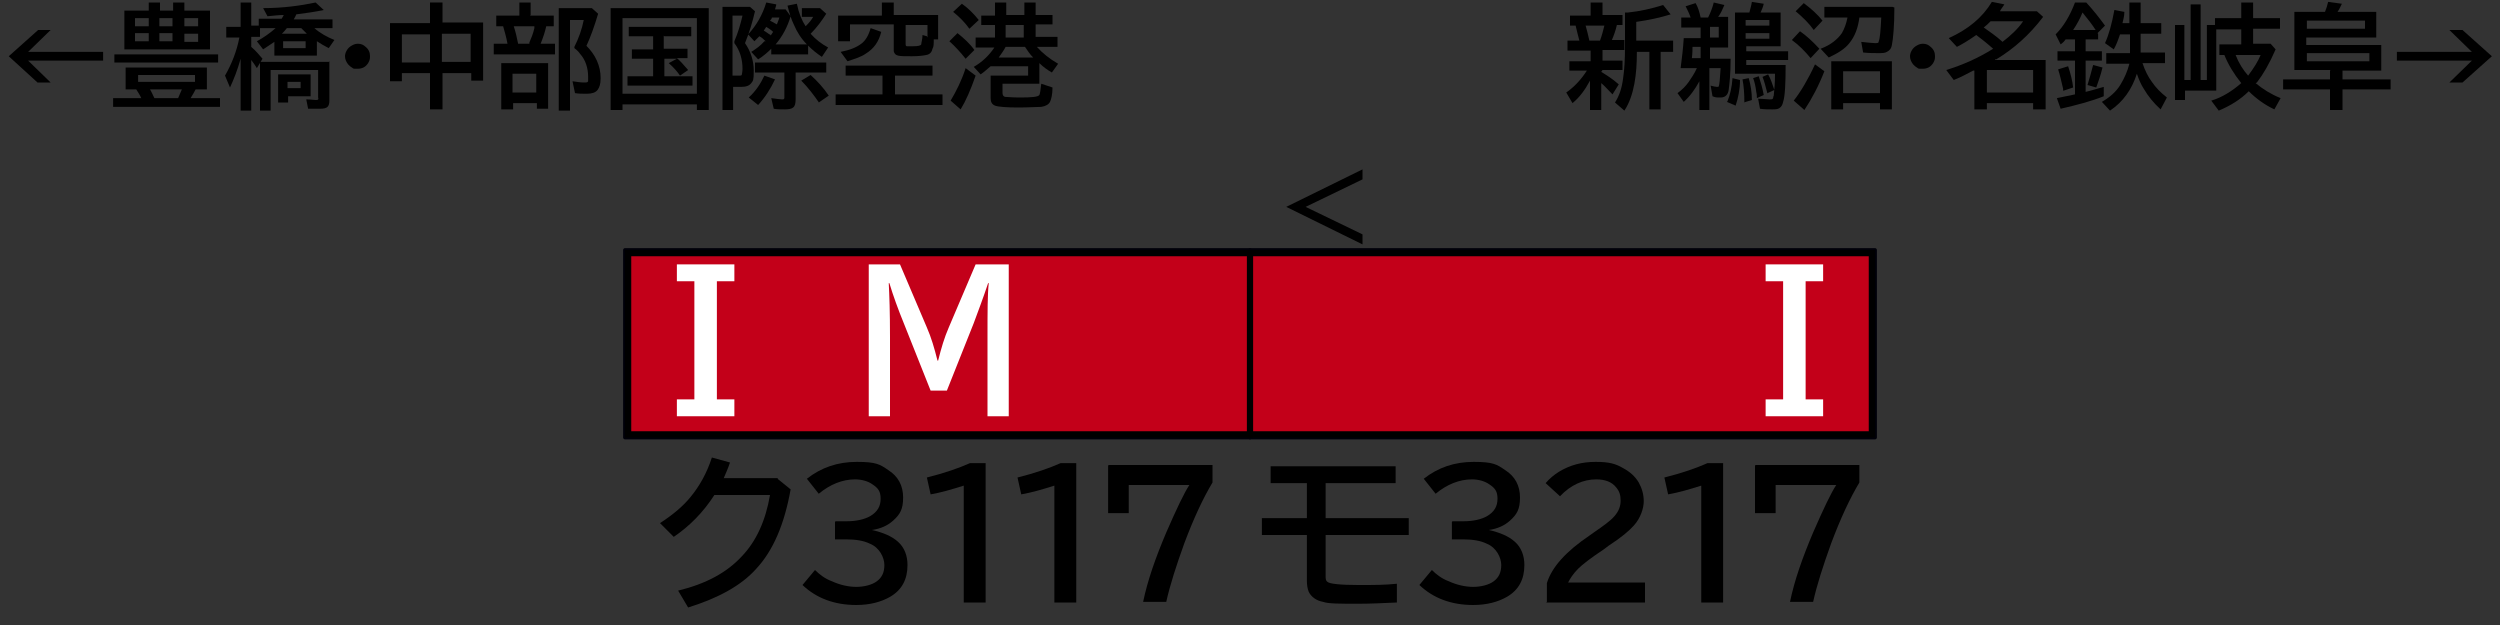 <?xml version="1.0" encoding="UTF-8"?>
<svg id="_レイヤー_1" data-name="レイヤー 1" xmlns="http://www.w3.org/2000/svg" version="1.1" viewBox="0 0 400 100">
  <rect x="0" y="0" width="400" height="100" fill="#333333" stroke="none"/>
  <defs>
    <style>
      .cls-1 {
        fill: #000;
      }

      .cls-1, .cls-2, .cls-3 {
        stroke-width: 0px;
      }

      .cls-2 {
        fill: #c30019;
      }

      .cls-4 {
        stroke: #000;
      }

      .cls-4, .cls-5 {
        fill: none;
      }

      .cls-5 {
        stroke: #000009;
        stroke-linecap: round;
        stroke-linejoin: round;
        stroke-width: .6px;
      }

      .cls-3 {
        fill: #fff;
      }
    </style>
  </defs>
  <g id="_パンタ" data-name="パンタ">
    <path class="cls-1" d="M218,27.1v1.6l-9.1,4.4,9.1,4.4v1.6l-12.2-6,12.2-6Z"/>
  </g>
  <g id="_塗り" data-name="塗り">
    <g>
      <rect class="cls-2" x="200" y="40" width="100" height="30"/>
      <rect class="cls-5" x="200" y="40" width="100" height="30"/>
    </g>
    <g>
      <rect class="cls-2" x="100" y="40" width="100" height="30"/>
      <rect class="cls-5" x="100" y="40" width="100" height="30"/>
    </g>
  </g>
  <g id="_編成外罫線" data-name="編成外罫線">
    <path class="cls-1" d="M299,41v28H101v-28h198M300,40H100v30h200v-30h0Z"/>
    <line class="cls-4" x1="200" y1="40" x2="200" y2="70"/>
  </g>
  <g id="_テキスト" data-name="テキスト">
    <g>
      <path class="cls-1" d="M6,4.8h2.1l-3.6,3.5h12v1.4H4.5l3.6,3.5h-2.1L1.4,9l4.7-4.2Z"/>
      <path class="cls-1" d="M31.3,14.3c-.2.4-.5.9-.8,1.4h4.7v1.4h-17.1v-1.4h4.5c-.2-.5-.5-.9-.8-1.4h-1.7v-3.5h13v3.5h-1.9ZM18.3,8.7h16.6v1.3h-16.6v-1.3ZM23.8,1.7V.4h1.8v1.3h2.1V.4h1.8v1.3h4.1v6.2h-13.7V1.7h4ZM21.6,2.9v1.3h2.2v-1.3h-2.2ZM21.6,5.3v1.3h2.2v-1.3h-2.2ZM22.1,12v1.1h9.1v-1.1h-9.1ZM29.1,14.3h-5.1c.3.5.5,1,.7,1.4h3.8c.2-.5.4-.9.6-1.4ZM25.5,2.9v1.3h2.1v-1.3h-2.1ZM25.5,5.3v1.3h2.1v-1.3h-2.1ZM31.7,4.2v-1.3h-2.2v1.3h2.2ZM31.7,6.7v-1.3h-2.2v1.3h2.2Z"/>
      <path class="cls-1" d="M45,3.1c.2-.3.3-.5.4-.7-.7,0-1.6.1-2.6.2l-.7-1.3c3.2,0,6-.4,8.4-.9l1.3,1.2c-1.4.3-2.9.5-4.4.7-.1.3-.3.6-.4.8h6.2v1.4h-2.9c.9.8,2,1.4,3.2,1.9l-.9,1.3c-.6-.3-1.3-.7-1.9-1.1v2.3h-6.8v-2.2c-.6.4-1.2.8-1.8,1.2l-1-1.3c1.1-.6,2.1-1.3,3-2.1h-2.5v1.4h-1.4v1.6c.7.6,1.3,1.3,1.8,1.9l-.9,1.5c-.3-.5-.6-.9-.9-1.3v8.1h-1.7v-8.3c-.5,1.8-1.1,3.3-1.7,4.6l-.8-1.9c1.1-1.9,1.9-4,2.3-6.1h-2.1v-1.7h2.3V.4h1.7v3.7h1.2v-1.1h3.8ZM52.7,9.8v6.3c0,.5-.1.8-.3,1-.2.2-.6.3-1.2.3s-1.2,0-1.9,0l-.3-1.5c.7,0,1.2.1,1.5.1s.3,0,.4-.1,0-.2,0-.3v-4.4h-7.6v6.5h-1.7v-7.8h11ZM49.7,11.9v3.5h-3.6v1h-1.6v-4.5h5.2ZM45.1,5.4h4c-.3-.3-.6-.6-.9-.9h-2.3c-.3.4-.6.7-.8.9ZM48.9,6.6h-3.6v1.1h3.6v-1.1ZM46,13.1v1h2.1v-1h-2.1Z"/>
      <path class="cls-1" d="M57.3,7c.5,0,.9.2,1.2.5.5.4.7.9.7,1.5s-.1.7-.3,1.1c-.4.6-.9.9-1.7.9s-.6,0-.9-.2c-.2-.1-.4-.3-.6-.5-.3-.4-.5-.8-.5-1.3s.3-1.2.9-1.6c.3-.2.7-.4,1.1-.4Z"/>
      <path class="cls-1" d="M68.8,3.7V.4h2v3.2h6.5v9.3h-1.9v-1.2h-4.6v5.8h-2v-5.8h-4.5v1.3h-1.9V3.7h6.4ZM64.3,5.5v4.5h4.5v-4.5h-4.5ZM75.3,9.9v-4.5h-4.6v4.5h4.6Z"/>
      <path class="cls-1" d="M84.8,2.5h3.8v1.7h-1.2c-.2.9-.5,1.8-.9,2.8h2.3v1.7h-9.8v-1.7h2.2c-.2-1.1-.5-2.1-.7-2.8h-1.1v-1.7h3.7V.4h1.8v2ZM87.7,10.2v7.2h-1.8v-.9h-3.8v1h-1.9v-7.4h7.5ZM82,11.8v3h3.8v-3h-3.8ZM82.2,4.2c.3.9.5,1.8.7,2.8h1.8v-.2c.3-.7.6-1.4.8-2.3v-.3c0,0-3.3,0-3.3,0ZM93.8,7.3c.7.7,1.3,1.5,1.7,2.4.4.9.6,1.8.6,2.8s-.2,1.5-.5,1.9c-.3.4-.9.6-1.7.6s-1.3,0-1.9-.1l-.4-1.9c.7.1,1.3.2,1.8.2s.6,0,.7-.2c0-.1,0-.4,0-.7,0-1.4-.4-2.7-1.3-3.7-.2-.3-.5-.6-.9-.9v-.2c.7-1.4,1.2-2.8,1.5-4.3h-2.2v14.5h-1.8V1.3h5.3l1,.9c-.6,2-1.2,3.7-1.9,5.2Z"/>
      <path class="cls-1" d="M113.4,1.3v16.3h-1.9v-.9h-11.9v.9h-1.9V1.3h15.8ZM99.6,2.9v12.1h11.9V2.9h-11.9ZM106.2,5.7v2.1h3.8v1.5h-1.7c.5.4,1.1,1.1,1.8,1.9l-1.3.9c-.4-.6-1-1.3-1.8-2l1.3-.7h-2v2.8h4.5v1.5h-10.4v-1.5h4.1v-2.8h-3.4v-1.5h3.4v-2.1h-3.9v-1.5h10v1.5h-4.3Z"/>
      <path class="cls-1" d="M117.3,13.8v3.8h-1.7V1.1h4.4l.8.7c-.4,1.7-.9,3.4-1.6,5.1.9,1.3,1.4,2.8,1.4,4.4s-.1,1.6-.4,2c-.3.4-.8.6-1.6.6s-.8,0-1.3,0ZM117.2,12.1c.4,0,.7,0,1,0s.5,0,.5-.2c0-.1.1-.4.1-.9,0-1.5-.4-2.9-1.3-4.1v-.3c.6-1.4,1-2.8,1.3-4.1h-1.6v9.4ZM122.5,6.6c-.3-.3-.6-.6-1-.8-.2.2-.5.5-.8.8l-1-1.1c1.3-1.4,2.3-3.1,2.9-5.1l1.6.3c0,.2-.1.4-.2.8h1.7l.8,1.1c-.5,1.7-1.3,3.2-2.4,4.5h5c-.9-.9-1.6-2-2.1-3.2-.4-.8-.7-1.8-1-3l1.5-.3c.3,1.5.8,2.7,1.4,3.6.6-.6,1-1.1,1.2-1.5h-1.8v-1.4h2.9l1,.9c-.7,1.1-1.5,2.2-2.5,3.2.8.9,1.7,1.6,2.8,2.2l-1,1.5c-.9-.6-1.6-1.2-2.2-1.8v1.4h-5.9v-.9c-.6.6-1.3,1.2-2.1,1.7l-1.1-1.2c.8-.5,1.5-1,2.1-1.7ZM119.8,15.6c1.1-1,1.9-2.2,2.5-3.5l1.7.6c-.7,1.5-1.6,2.9-2.7,4.1l-1.5-1.2ZM127.3,11.6v4.3c0,.6-.1,1.1-.4,1.3-.2.2-.7.3-1.3.3s-1.3,0-1.8-.1l-.4-1.7c.8.1,1.4.2,1.7.2s.3,0,.4-.2c0,0,0-.1,0-.3v-3.8h-4.7v-1.6h11.4v1.6h-4.9ZM123.3,5.7c.1-.2.3-.4.4-.6h0c-.4-.4-.8-.6-1.1-.8-.1.2-.3.4-.4.6.4.2.7.5,1.1.7ZM123.5,2.8c0,.2-.2.4-.3.5.4.2.7.4,1.1.6.1-.3.3-.7.4-1.1h-1.3ZM131.1,16.5c-.9-1.3-1.8-2.5-2.9-3.6l1.5-.9c1.1,1,2.1,2.1,2.9,3.3l-1.6,1.1Z"/>
      <path class="cls-1" d="M143.2,12.1v3h7.6v1.7h-17.1v-1.7h7.5v-3h-5.9v-1.6h13.9v1.6h-6ZM149.4,6.3c0,.7,0,1.2-.2,1.5-.1.5-.4.9-1,1-.5.1-1.2.2-2.3.2s-1.8,0-2.2-.1c-.4-.1-.6-.3-.7-.7,0-.2,0-.4,0-.7v-3.6h-7v2.7h-1.9V2.5h7V.4h1.9v2h7.1v3.9h-.9ZM134.5,8.3c1.5-.3,2.5-.7,3.3-1.3.7-.5,1.2-1.4,1.5-2.5l1.7.6c-.4,1.6-1.2,2.7-2.5,3.5-.7.5-1.7.8-2.9,1.2l-1.1-1.5ZM148.4,6v-2h-3.5v2.9c0,.3,0,.5.2.5.2,0,.5,0,1,0,.8,0,1.2-.1,1.3-.3,0-.3.2-.8.2-1.5l.7.2Z"/>
      <path class="cls-1" d="M154.5,9.4c-.8-1-1.6-1.9-2.6-2.8l1.3-1.3c1,.8,2,1.7,2.7,2.7l-1.4,1.4ZM152.1,16.1c.9-1.5,1.8-3.3,2.4-5.2l1.6,1.2c-.8,2.3-1.6,4.1-2.4,5.4l-1.6-1.4ZM155.1,4.6c-.7-1-1.6-1.9-2.6-2.7l1.4-1.3c1,.7,1.9,1.6,2.7,2.6l-1.5,1.4ZM165.9,7.5c.9,1,2,1.9,3.4,2.7l-1,1.4c-.7-.4-1.4-.9-2-1.5v3.3h-5.9v1.4c0,.4.1.6.4.7.3,0,1.1.1,2.4.1,1.9,0,2.9-.1,3.1-.4.1-.2.2-.8.3-1.8l1.8.6c0,1.1-.2,1.9-.4,2.3-.2.4-.7.7-1.4.8-.7,0-2,.1-3.7.1s-3.2-.1-3.7-.3c-.5-.2-.7-.6-.7-1.2v-3.6h6v-1.5h-6c-.5.4-1,.9-1.6,1.3l-1.1-1.2c1.4-.8,2.5-1.9,3.3-3.1h-3v-1.6h3.1v-2h-2.2v-1.5h2.2V.4h1.8v2h2.9V.4h1.8v2h2.7v1.5h-2.7v2h3.5v1.6h-3.2ZM164,7.5h-3.1c-.3.6-.7,1.1-1.1,1.7h5.5c-.5-.5-.9-1.1-1.3-1.7ZM163.8,4h-2.9v2h2.9v-2Z"/>
    </g>
    <g>
      <path class="cls-1" d="M256.2,11.5c.8.5,1.8,1.1,2.8,2l-1,1.6c-.7-.7-1.3-1.4-1.8-1.8v4.3h-1.8v-4.7c-.8,1.5-1.7,2.7-2.8,3.6l-1-1.7c1.3-.9,2.4-2.1,3.3-3.5h-2.8v-1.5h3.4v-1.7h-3.7v-1.6h1.9c-.2-.7-.4-1.6-.6-2.4h-.9v-1.6h3.3V.4h1.9v2h3.2v1.6h-.9c-.2.9-.5,1.7-.8,2.4h2v1.6h-3.5v1.7h3.2v1.5h-3.2ZM253.7,4.1c.2.7.4,1.5.6,2.4h1.7c.3-.8.5-1.6.7-2.4h-3ZM261.9,8.3c0,1.8-.1,3.5-.4,5.1-.3,1.6-.8,3.1-1.6,4.3l-1.5-1.3c.7-1.1,1.1-2.3,1.3-3.9.2-1.3.3-3,.3-5V2c.1,0,.3,0,.5,0,1.9-.2,3.7-.6,5.6-1.2l1.2,1.5c-1.6.5-3.4.9-5.5,1.2v3h5.9v1.8h-2v9.2h-1.8v-9.2h-2.1Z"/>
      <path class="cls-1" d="M271.7,10.9h-2.8c.2-1.5.4-3.2.5-4.8h2.7v-1.7h-3.1v-1.6h1.5c-.2-.6-.5-1.2-.8-1.8l1.6-.5c.4.7.6,1.4.8,2.3h1.2c.4-.8.7-1.6.9-2.4l1.7.4c-.3.7-.6,1.4-1,1.9h1.6v4.9h-2.9v1.8h3.3c0,2.5-.2,4.1-.3,4.9-.1.9-.6,1.3-1.3,1.3s-.8,0-1.3-.2l-.3-1.7c.4.1.8.2,1,.2s.3,0,.3-.1c.1-.2.2-1.1.3-2.9h-1.8v6.7h-1.6v-4.6c-.7,1.3-1.5,2.4-2.5,3.3l-1-1.4c.7-.5,1.3-1.1,1.8-1.8.4-.6.9-1.3,1.3-2.2ZM272.1,9.3v-1.8h-1.3c0,.4,0,1-.1,1.8h1.4ZM273.6,4.3v1.7h1.4v-1.7h-1.4ZM276.4,16.2c.4-1,.7-2.2.8-3.7l1.2.3c0,1.5-.3,2.9-.7,4.1l-1.4-.6ZM279.9,2c.1-.5.3-1,.4-1.7l1.9.3c-.1.5-.3.9-.5,1.4h3.2v5.4h-5.5v.8h6.7v1.4h-6.7v.8h6.3c0,3-.1,5-.4,5.9-.1.5-.3.8-.6,1-.3.2-.7.2-1.2.2s-1.3,0-1.9-.1l-.3-1.6c.8,0,1.4.1,1.8.1s.5,0,.6-.2c0,0,0-.2.1-.4.1-1,.2-2.1.2-3.3,0,0,0-.1,0-.2h-6.4V2h2.2ZM279.1,16.4c0-1.4-.1-2.7-.3-3.7l1-.2c.3,1.1.5,2.2.5,3.5l-1.3.4ZM279.3,3.2v.9h3.8v-.9h-3.8ZM279.3,5.3v.9h3.8v-.9h-3.8ZM281.1,15.7c0-.3,0-.6-.1-1-.1-.9-.3-1.7-.5-2.2l.9-.3c.3.9.6,1.9.8,3l-1.1.5ZM282.8,15c-.3-1.1-.5-2-.8-2.7l.9-.4c.4.7.7,1.6,1,2.5l-1.1.5Z"/>
      <path class="cls-1" d="M289.7,9.3c-.9-1.1-1.9-2.1-3-2.9l1.3-1.4c1,.7,2,1.6,3.1,2.8l-1.4,1.5ZM287,16.1c1.1-1.4,2.3-3.4,3.4-5.8l1.5,1.1c-.9,2.3-2,4.4-3.2,6.2l-1.7-1.5ZM290.2,4.8c-.7-1-1.7-2-2.9-3l1.3-1.3c1.2.9,2.2,1.8,3,2.8l-1.4,1.5ZM303.1,1.2c0,3-.2,5-.4,6-.1.6-.4.9-.8,1.1-.3.2-.8.2-1.4.2s-1.5,0-2.4-.1l-.3-1.7c1,.1,1.8.2,2.2.2s.6,0,.6-.3c.2-.5.3-1.7.4-3.8h-3.5c-.2,1.6-.7,3-1.6,4.1-.7.9-1.8,1.6-3.3,2.3l-1.3-1.4c1.6-.6,2.7-1.5,3.4-2.5.4-.7.7-1.5.9-2.5h-3.7v-1.7h10.9ZM302.7,9.8v7.7h-1.9v-1h-5.9v1h-1.9v-7.7h9.8ZM294.9,11.4v3.5h5.9v-3.5h-5.9Z"/>
      <path class="cls-1" d="M307.7,7c.5,0,.9.2,1.2.5.5.4.7.9.7,1.5s-.1.7-.3,1.1c-.4.6-.9.9-1.7.9s-.6,0-.9-.2c-.2-.1-.4-.3-.6-.5-.3-.4-.5-.8-.5-1.3s.3-1.2.9-1.6c.3-.2.7-.4,1.1-.4Z"/>
      <path class="cls-1" d="M319.2,9.6h8.1v7.9h-2v-1h-7.4v1h-2v-6.2h-.2c-1.1.6-2.1,1.1-3.1,1.5l-1.2-1.6c2.6-.8,5.1-1.9,7.5-3.4-1-.9-1.9-1.6-2.7-2.2-1,.7-2.1,1.4-3.1,1.9l-1.3-1.4c3.1-1.4,5.4-3.3,6.9-5.8l2,.4c-.3.5-.6.8-.7,1.1h5.9l1,.9c-2.2,2.9-4.7,5.1-7.5,6.8h-.2ZM320.4,6.7c1.3-1,2.5-2.1,3.3-3.3h-5.2c-.3.3-.7.7-1.1,1,1,.7,2,1.4,2.9,2.2ZM317.9,11.2v3.6h7.4v-3.6h-7.4Z"/>
      <path class="cls-1" d="M335.7,5.4v.9h-2v1.9h2.6v1.5h-2.6v5c.9-.2,1.8-.5,2.9-.8v1.5c-2,.8-4.3,1.4-6.9,2l-.6-1.7c1-.2,2-.4,2.9-.6v-5.4h-2.8v-1.5h2.8v-1.9h-1.5c-.2.3-.5.6-.8.8l-.8-1.6c1.3-1.3,2.3-3,3.1-5.1h1.8c1.2,1.3,2.2,2.6,3,3.7l-1.2,1.2ZM330.1,14.5v-.3c-.3-1.2-.5-2.2-.8-3.1l1.6-.5c.4,1.2.7,2.4.8,3.4l-1.5.5ZM335.3,4.8c-.5-.8-1.2-1.7-2.1-2.8-.4,1-.9,1.9-1.5,2.8h3.6ZM334,13.6c.3-1,.6-2,.9-3.2l1.5.4c-.3,1.3-.7,2.3-1,3.2l-1.4-.4ZM340.7,3.7V.4h1.8v3.3h3.3v1.7h-3.3v3h3.9v1.7h-3.6c.4,1.2.9,2.2,1.5,3,.6.9,1.4,1.7,2.4,2.5l-1,1.9c-1.1-1-2-2.1-2.7-3.3-.4-.6-.8-1.5-1.1-2.4-.8,2.5-2.2,4.5-4.3,5.9l-1.3-1.4c1.2-.7,2.3-1.6,3-2.8.6-1,1.1-2.1,1.4-3.3h-3.7v-1.7h3.8v-3h-1.6c-.3.9-.6,1.7-1,2.4l-1.4-1c.6-1.3,1.1-3.1,1.5-5.3l1.6.3c0,.7-.2,1.3-.3,1.8h1.2Z"/>
      <path class="cls-1" d="M360.9,13.3c1.2,1,2.5,1.8,4,2.4l-1,1.8c-1.5-.7-2.9-1.7-4.1-2.9-1.3,1.3-2.9,2.3-4.8,3.1l-1.2-1.6c1.7-.5,3.3-1.5,4.8-2.8-1.2-1.5-2.1-3-2.7-4.5h-.8v-1.7h3.5v-2.4h-4v9.8h-5v1.5h-1.6V4h1.5v8.8h1V.7h1.6v12.1h1V4h1.3v-1.1h4.2V.4h1.9v2.5h4.3v1.7h-4.3v2.4h2.8l.8.9c-1,2.3-2,4-3,5.3ZM359.7,12.1c.9-1.2,1.6-2.3,2-3.3h-4c.5,1.3,1.2,2.4,2,3.3Z"/>
      <path class="cls-1" d="M372.9,11.2h-5.8V1.9h4.9c.2-.5.4-1.1.5-1.6l2.2.3c-.2.4-.4.9-.7,1.3h6.2v4.1h-11.2v1.2h12v4.1h-6.2v1.4h7.7v1.6h-7.7v3.3h-2v-3.3h-7.5v-1.6h7.5v-1.4ZM369.1,3.3v1.3h9.3v-1.3h-9.3ZM369.1,8.5v1.3h10v-1.3h-10Z"/>
      <path class="cls-1" d="M391.9,4.8h2.1l4.7,4.2-4.7,4.2h-2.1l3.6-3.5h-12v-1.4h12l-3.6-3.5Z"/>
    </g>
    <g>
      <path class="cls-1" d="M124.4,76.6l2.1,1.7c-1,5.6-2.8,9.8-5.5,12.7-2.4,2.7-6.1,4.7-10.9,6.2l-1.6-2.7c4.5-1.1,7.8-2.9,10.2-5.5,2.3-2.4,3.8-5.7,4.5-9.8h-8.9c-1.8,2.8-4,5-6.5,6.7l-2.2-2.2c2-1.3,3.7-2.7,4.9-4.2,1.4-1.7,2.6-3.8,3.4-6.3l2.9.8c-.3.9-.7,1.8-1,2.5h8.7Z"/>
      <path class="cls-1" d="M133.7,83.4h1.8c1.5,0,2.8-.3,3.7-.8,1.2-.7,1.7-1.6,1.7-2.8s-.4-1.7-1.3-2.3c-.7-.5-1.7-.8-2.8-.8-2,0-4,.8-5.8,2.3l-1.9-2.4c2.3-1.8,4.9-2.7,8-2.7s3.7.4,5,1.3c1.6,1,2.4,2.5,2.4,4.4s-.5,2.7-1.6,3.7c-.9.8-2,1.3-3.4,1.5h0c1.8.4,3.2,1,4.2,1.9,1,.9,1.5,2.2,1.5,3.7,0,2.3-.9,4-2.8,5.1-1.4.8-3.2,1.3-5.4,1.3-3.5,0-6.4-1.1-8.6-3.2l2-2.4c.7.7,1.6,1.4,2.7,1.8,1.3.6,2.7.9,3.9.9s2.5-.3,3.3-.9c.8-.6,1.2-1.4,1.2-2.6s-.8-2.8-2.3-3.4c-1-.5-2.3-.7-3.8-.7h-1.8v-2.8Z"/>
      <path class="cls-1" d="M154.2,96.3v-18.6c-1.9.6-3.6,1.1-5.3,1.4l-.6-2.7c2.8-.7,5.1-1.5,6.9-2.3h2.5v22.3h-3.5Z"/>
      <path class="cls-1" d="M168.7,96.3v-18.6c-1.9.6-3.6,1.1-5.3,1.4l-.6-2.7c2.8-.7,5.1-1.5,6.9-2.3h2.5v22.3h-3.5Z"/>
      <path class="cls-1" d="M177.4,74.4h16.6v2.8c-1.5,2.5-3,5.7-4.5,9.7-1.3,3.6-2.3,6.7-2.9,9.4h-3.7c.7-3.4,2-7.1,3.7-11.1,1.7-3.9,2.9-6.4,3.7-7.6h-9.7v4.5h-3.3v-7.6Z"/>
    </g>
    <g>
      <path class="cls-1" d="M203.3,74.6h20v2.7h-11.2v5.6h13.3v2.7h-13.3v6.5c0,.5,0,.8.3,1,.3.3,2,.5,4.9.5s4.1,0,6.2-.2v3c-2.2.1-4.3.2-6.2.2-2.9,0-4.8,0-5.6-.3-1.1-.2-1.9-.8-2.3-1.6-.2-.5-.3-1.1-.3-1.8v-7.3h-7.2v-2.7h7.2v-5.6h-5.8v-2.7Z"/>
      <path class="cls-1" d="M232.4,83.4h1.8c1.5,0,2.8-.3,3.7-.8,1.2-.7,1.7-1.6,1.7-2.8s-.4-1.7-1.3-2.3c-.7-.5-1.7-.8-2.8-.8-2,0-4,.8-5.8,2.3l-1.9-2.4c2.3-1.8,4.9-2.7,8-2.7s3.7.4,5,1.3c1.6,1,2.4,2.5,2.4,4.4s-.5,2.7-1.6,3.7c-.9.8-2,1.3-3.4,1.5h0c1.8.4,3.2,1,4.2,1.9,1,.9,1.5,2.2,1.5,3.7,0,2.3-.9,4-2.8,5.1-1.4.8-3.2,1.3-5.4,1.3-3.5,0-6.4-1.1-8.6-3.2l2-2.4c.7.7,1.6,1.4,2.7,1.8,1.3.6,2.7.9,3.9.9s2.5-.3,3.3-.9c.8-.6,1.2-1.4,1.2-2.6s-.8-2.8-2.3-3.4c-1-.5-2.3-.7-3.8-.7h-1.8v-2.8Z"/>
      <path class="cls-1" d="M247.5,96.3v-3c.8-2.6,3.1-5.1,6.8-7.6l.7-.5c1.6-1.1,2.7-1.9,3.3-2.6.7-.8,1-1.6,1-2.5s-.2-1.5-.7-2.1c-.7-.9-1.8-1.3-3.2-1.3-2.1,0-4.1.9-5.8,2.7l-2.3-2.1c.6-.7,1.3-1.3,2.1-1.8,1.8-1.1,3.7-1.6,5.9-1.6s3.2.3,4.4,1c1.1.6,1.9,1.3,2.5,2.3.5.9.8,1.9.8,3s-.5,2.7-1.6,3.9c-.7.8-2,1.9-4,3.2l-.8.6c-2.1,1.4-3.4,2.4-4.1,3.1-.8.8-1.3,1.6-1.6,2.2h12.3v3.2h-15.8Z"/>
      <path class="cls-1" d="M272.2,96.3v-18.6c-1.9.6-3.6,1.1-5.3,1.4l-.6-2.7c2.8-.7,5.1-1.5,6.9-2.3h2.5v22.3h-3.5Z"/>
      <path class="cls-1" d="M280.9,74.4h16.6v2.8c-1.5,2.5-3,5.7-4.5,9.7-1.3,3.6-2.3,6.7-2.9,9.4h-3.7c.7-3.4,2-7.1,3.7-11.1,1.7-3.9,2.9-6.4,3.7-7.6h-9.7v4.5h-3.3v-7.6Z"/>
    </g>
    <path class="cls-3" d="M138.7,42.3h5.3l4.3,10.1c.7,1.6,1.2,3.3,1.7,5.3h.1c.5-2,1-3.7,1.7-5.3l4.3-10.1h5.3v24.3h-3.4v-12.7c0-4,0-6.8.2-8.6h-.1c-.8,2.4-1.6,4.5-2.3,6.4l-4.3,10.8h-2.6l-4.3-10.8c-.9-2.2-1.7-4.4-2.3-6.4h-.1c.1,1.9.2,4.7.2,8.6v12.7h-3.4v-24.3Z"/>
    <path class="cls-3" d="M108.3,42.3h9.2v2.7h-2.8v18.9h2.8v2.7h-9.2v-2.7h2.8v-18.9h-2.8v-2.7Z"/>
    <path class="cls-3" d="M291.7,45h-2.8v18.9h2.8v2.7h-9.2v-2.7h2.8v-18.9h-2.8v-2.7h9.2v2.7Z"/>
  </g>
</svg>